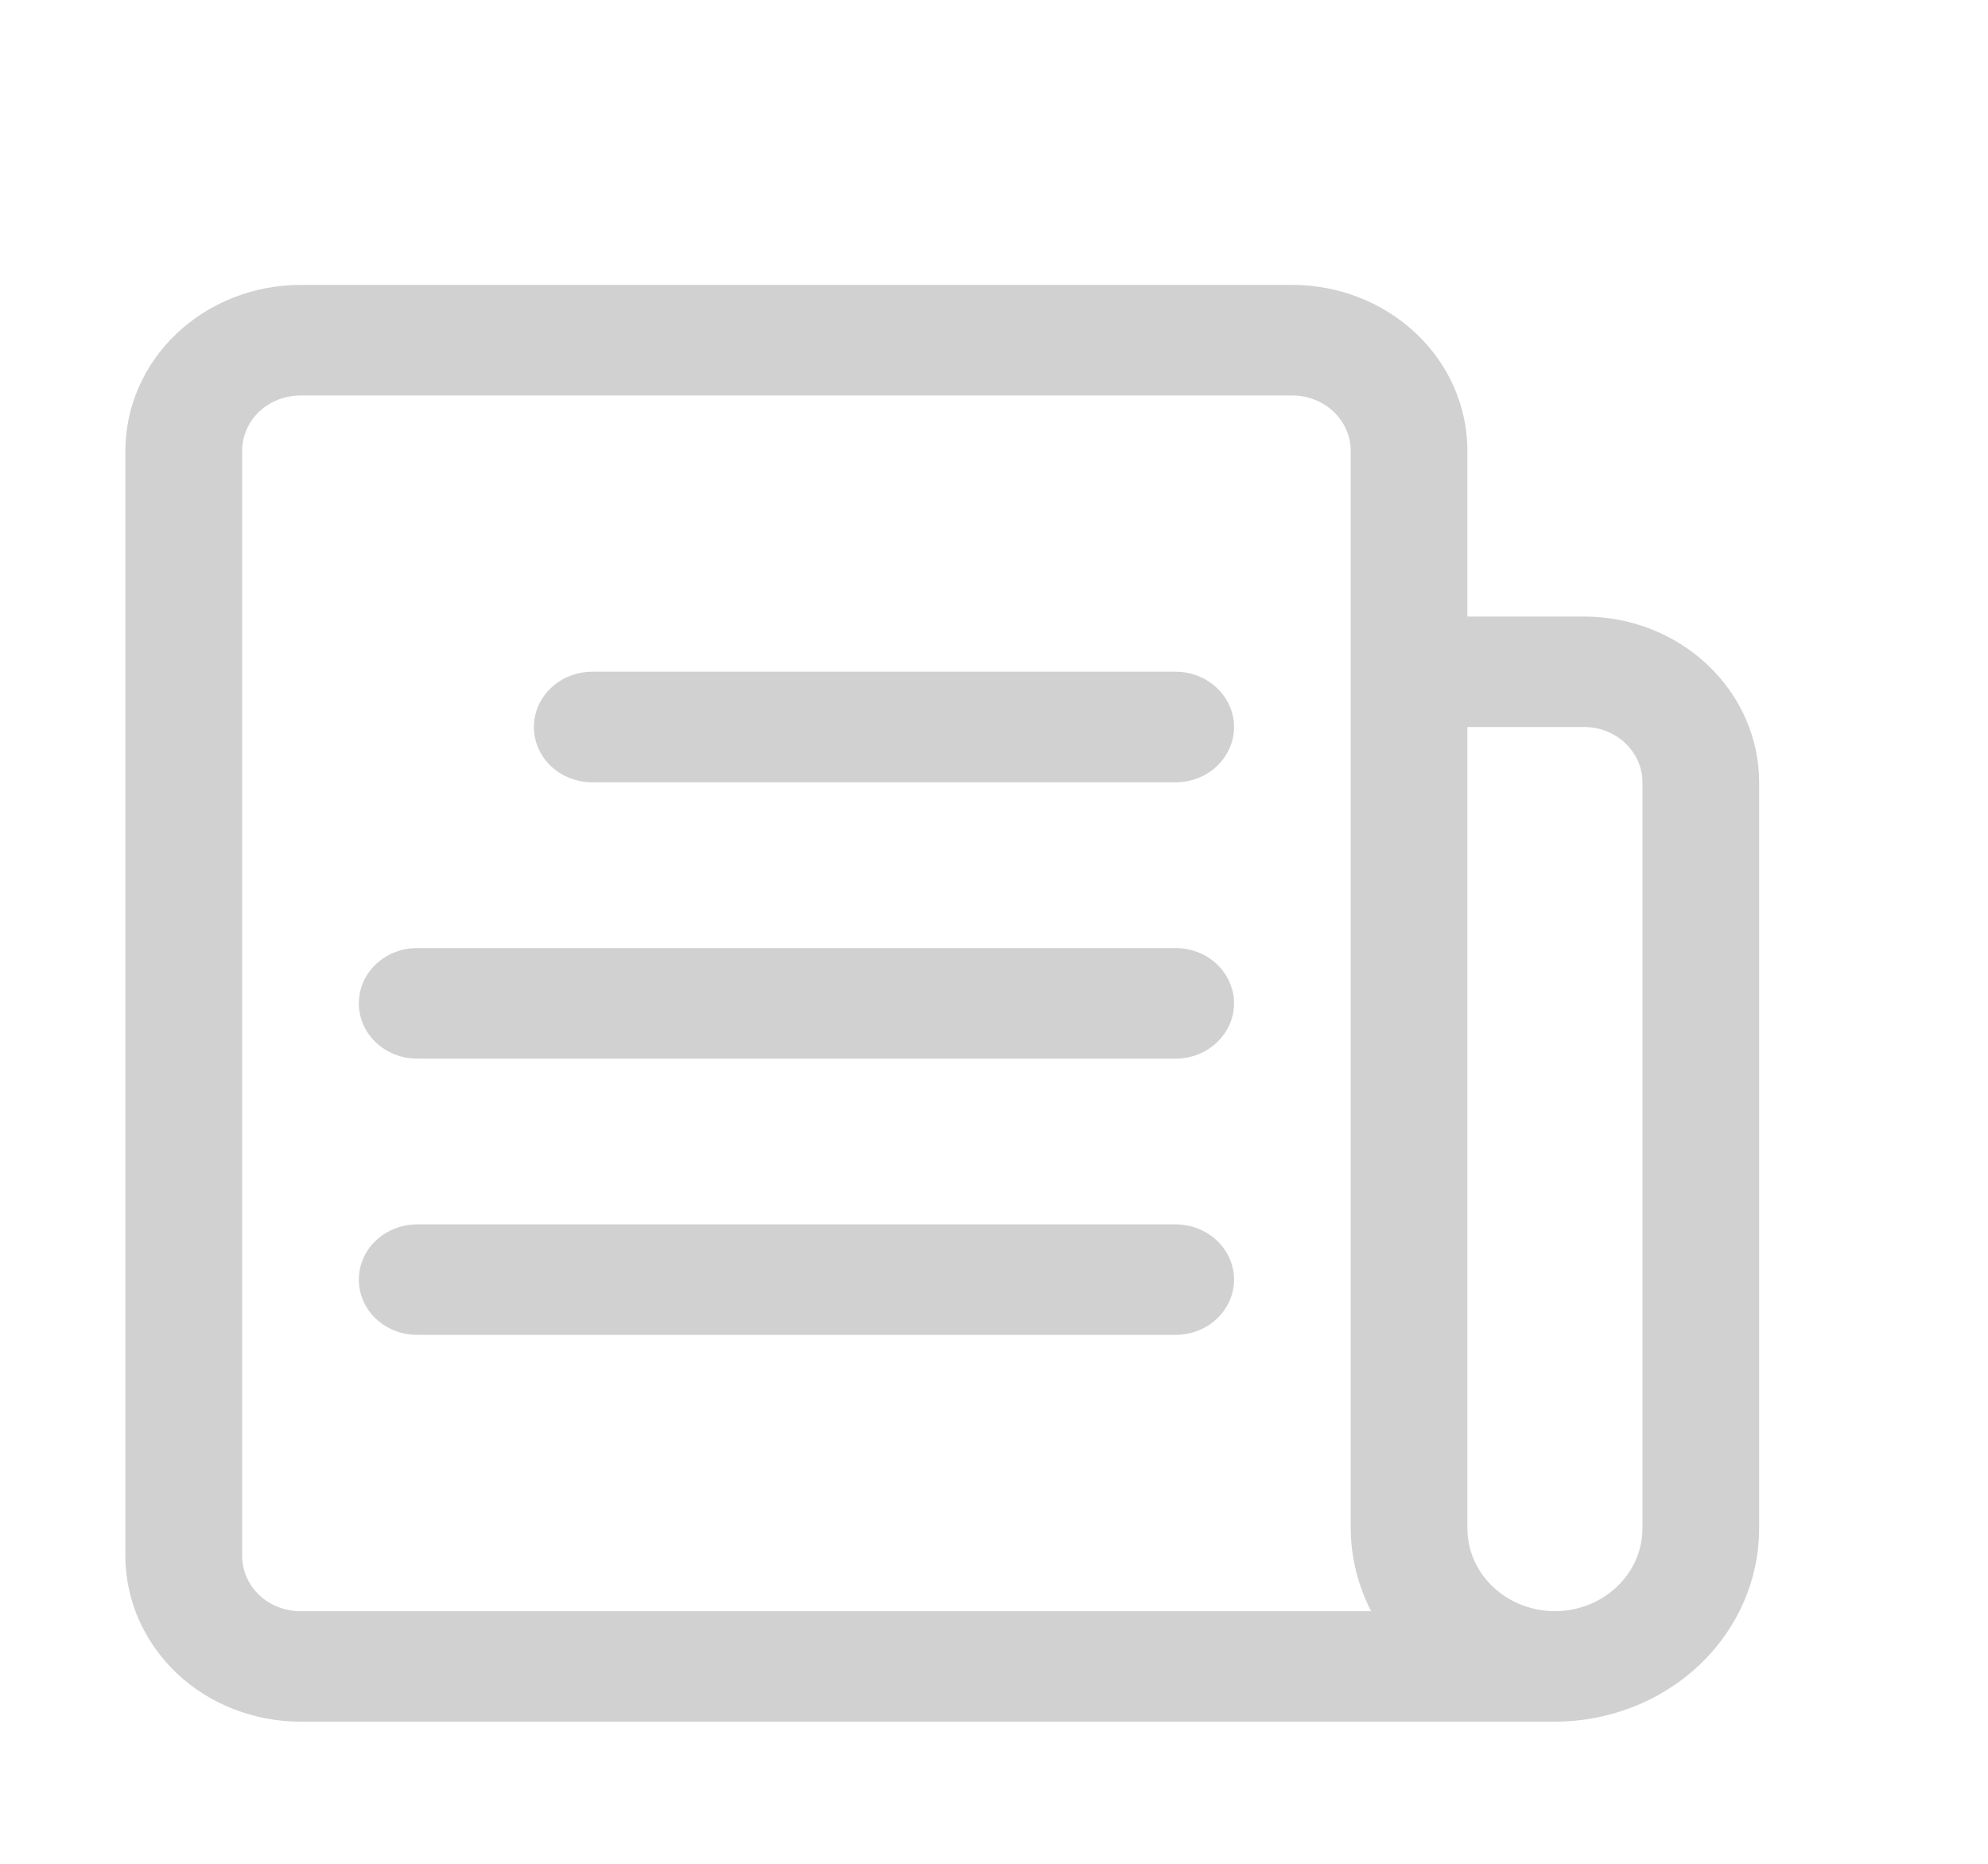 <svg width="16" height="15" viewBox="0 0 16 15" fill="none" xmlns="http://www.w3.org/2000/svg">
<path d="M12.749 4.962H11.81V3.628C11.81 3.274 11.662 2.934 11.397 2.684C11.133 2.434 10.775 2.293 10.401 2.293H2.418C2.045 2.293 1.686 2.434 1.422 2.684C1.158 2.934 1.009 3.274 1.009 3.628V12.522C1.009 12.876 1.158 13.215 1.422 13.466C1.686 13.716 2.045 13.856 2.418 13.856H12.514C12.95 13.856 13.368 13.692 13.677 13.4C13.985 13.108 14.158 12.713 14.158 12.3V6.296C14.158 5.942 14.009 5.603 13.745 5.353C13.481 5.102 13.123 4.962 12.749 4.962ZM1.949 12.522V3.628C1.949 3.51 1.998 3.397 2.086 3.313C2.174 3.23 2.294 3.183 2.418 3.183H10.401C10.526 3.183 10.645 3.23 10.733 3.313C10.821 3.397 10.871 3.51 10.871 3.628V12.3C10.872 12.531 10.928 12.759 11.035 12.967H2.418C2.294 12.967 2.174 12.92 2.086 12.837C1.998 12.753 1.949 12.64 1.949 12.522ZM13.219 12.3C13.219 12.477 13.145 12.646 13.012 12.771C12.88 12.896 12.701 12.967 12.514 12.967C12.328 12.967 12.148 12.896 12.016 12.771C11.884 12.646 11.81 12.477 11.81 12.3V5.851H12.749C12.874 5.851 12.993 5.898 13.081 5.981C13.169 6.065 13.219 6.178 13.219 6.296V12.3Z" fill="#D1D1D1"/>
<path d="M9.462 5.406H4.766C4.642 5.406 4.522 5.453 4.434 5.537C4.346 5.62 4.297 5.733 4.297 5.851C4.297 5.969 4.346 6.082 4.434 6.166C4.522 6.249 4.642 6.296 4.766 6.296H9.462C9.587 6.296 9.706 6.249 9.794 6.166C9.882 6.082 9.932 5.969 9.932 5.851C9.932 5.733 9.882 5.62 9.794 5.537C9.706 5.453 9.587 5.406 9.462 5.406ZM9.462 7.63H3.357C3.233 7.63 3.113 7.677 3.025 7.76C2.937 7.844 2.888 7.957 2.888 8.075C2.888 8.193 2.937 8.306 3.025 8.389C3.113 8.473 3.233 8.52 3.357 8.52H9.462C9.587 8.52 9.706 8.473 9.794 8.389C9.882 8.306 9.932 8.193 9.932 8.075C9.932 7.957 9.882 7.844 9.794 7.76C9.706 7.677 9.587 7.63 9.462 7.63ZM9.462 9.854H3.357C3.233 9.854 3.113 9.901 3.025 9.984C2.937 10.067 2.888 10.181 2.888 10.299C2.888 10.416 2.937 10.53 3.025 10.613C3.113 10.696 3.233 10.743 3.357 10.743H9.462C9.587 10.743 9.706 10.696 9.794 10.613C9.882 10.53 9.932 10.416 9.932 10.299C9.932 10.181 9.882 10.067 9.794 9.984C9.706 9.901 9.587 9.854 9.462 9.854Z" fill="#D1D1D1"/>
</svg>

